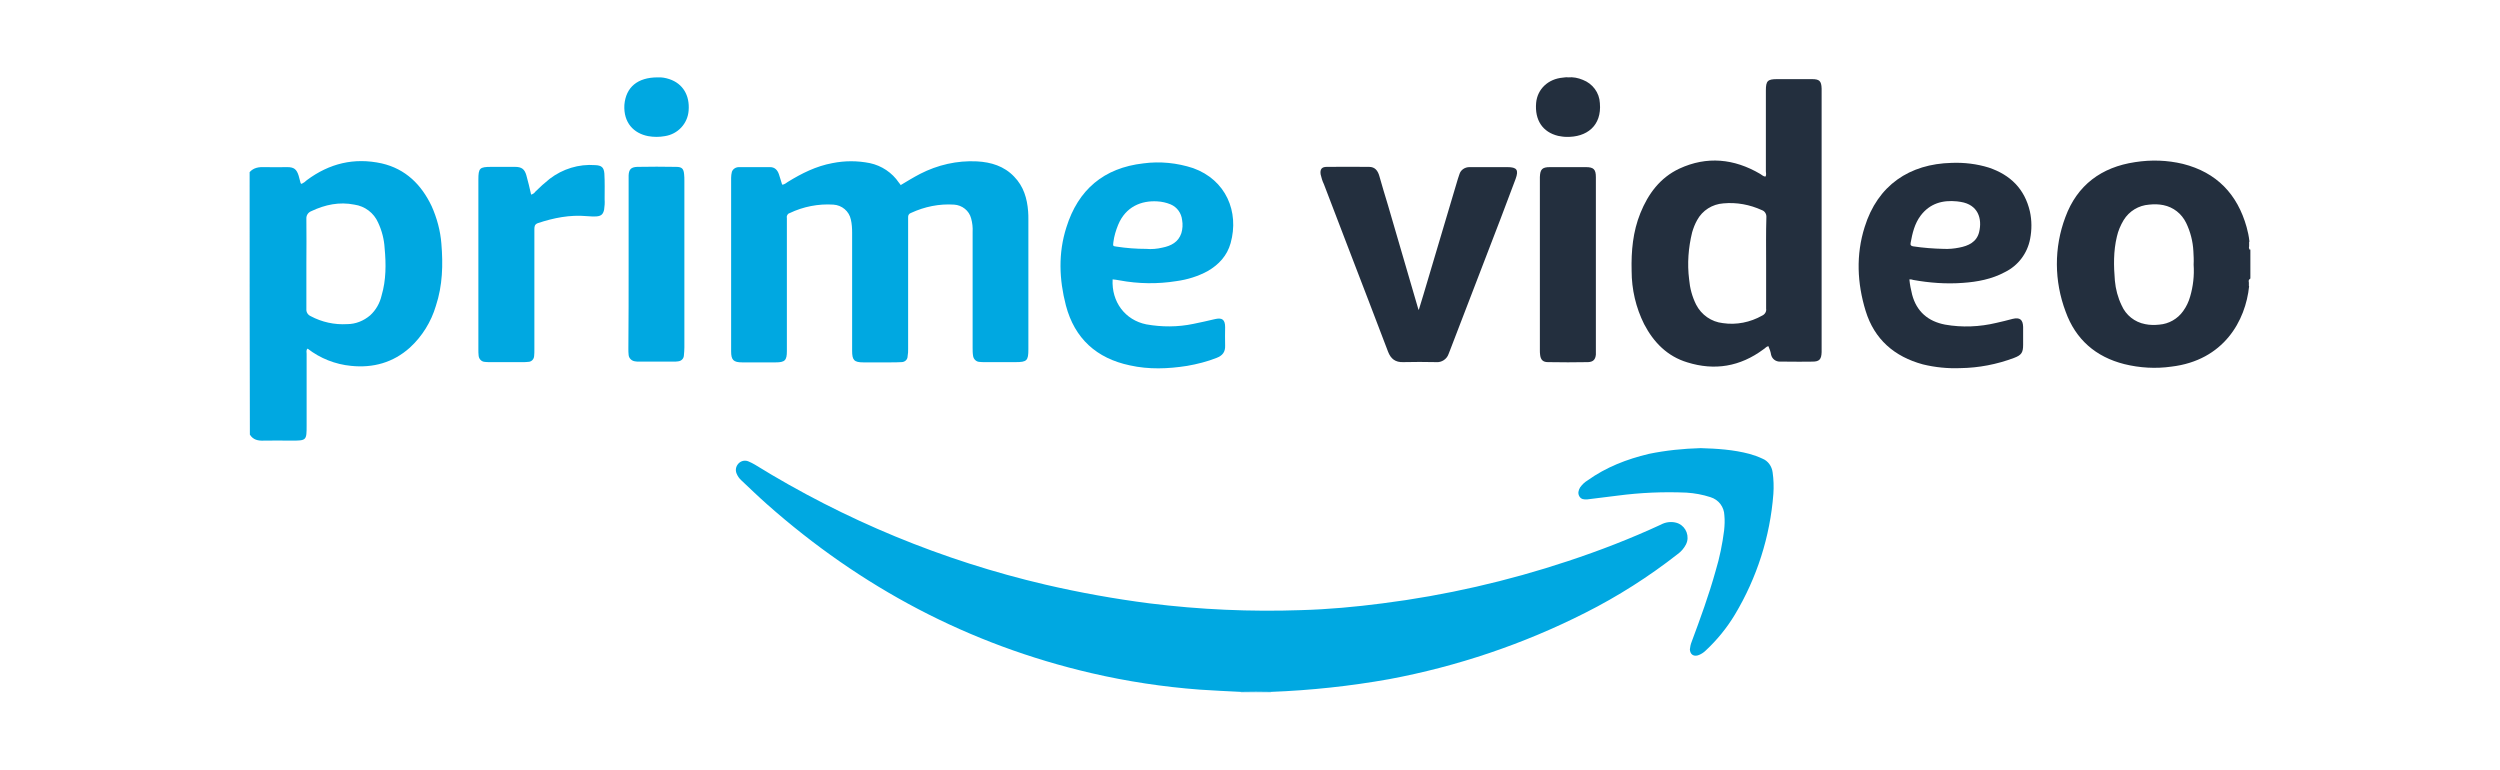 <svg xmlns="http://www.w3.org/2000/svg" xml:space="preserve" style="fill-rule:evenodd;clip-rule:evenodd;stroke-linejoin:round;stroke-miterlimit:2" viewBox="0 0 1000 308"><path d="M396.5 246.3v-.4c.4-.5 1.1-.8 1.7-.7 2.9-.1 5.7-.1 8.6 0 .6 0 1.3.2 1.7.7v.4z" style="fill:#d1effa;fill-rule:nonzero" transform="translate(99.85 30.85)"/><path d="M408.5 245.9q-6-.15-12 0c-5.5-.3-11-.5-16.5-.9-14.6-1.1-29.1-3.3-43.3-6.6-49.1-11.4-92.2-34.3-129.8-67.6-3.5-3.1-6.8-6.3-10.2-9.5-.8-.7-1.5-1.7-1.9-2.7-.6-1.4-.3-2.9.7-4s2.6-1.5 4-.9c.9.4 1.8.8 2.6 1.3 35.9 22.2 75.1 38.4 116.2 48q20.7 4.8 41.7 7.5c20.1 2.5 40.4 3.4 60.6 2.7 10.9-.3 21.7-1.3 32.5-2.7 25.2-3.2 50.1-8.9 74.2-16.9 12.7-4.2 25.1-9 37.2-14.6 1.8-1 4-1.3 6-.8 3.3.8 5.3 4.2 4.5 7.5-.1.4-.3.9-.5 1.3-.8 1.5-1.9 2.8-3.3 3.8-11.5 9-23.9 16.9-37 23.5-24.7 12.5-51.1 21.4-78.3 26.5q-23.55 4.2-47.4 5.1M260.4 43.2c2.5-1.5 5.1-3.1 7.8-4.5 7-3.6 14.8-5.4 22.7-5 5.7.3 10.9 1.9 14.9 6.1 3.8 3.9 5.2 8.7 5.6 13.9.1 1.1.1 2.2.1 3.4v51.8c0 4.5-.6 5.1-5.1 5.1h-12.2c-.8 0-1.6 0-2.4-.1-1.2-.1-2.2-1.1-2.4-2.3-.2-1.1-.2-2.2-.2-3.3V62c.1-1.9-.1-3.7-.6-5.5-.8-3.1-3.6-5.3-6.8-5.5-5.9-.4-11.8.8-17.2 3.3-.8.2-1.3 1-1.2 1.8v52.6c0 1 0 1.9-.2 2.9 0 1.4-1.1 2.4-2.5 2.4-1.5.1-3 .1-4.6.1h-10.6c-3.7 0-4.5-.9-4.5-4.6V62.2c0-1.7-.1-3.5-.5-5.2-.7-3.4-3.6-5.8-7-6-6-.4-12.1.8-17.5 3.4-.8.2-1.3 1.1-1.1 1.9v53.3c0 3.7-.8 4.5-4.5 4.5H197c-3.5 0-4.4-1-4.4-4.4V40.3q0-1.2.3-2.4c.4-1.2 1.6-1.9 2.8-1.9h12.5c1.8 0 2.9 1.1 3.5 2.8.5 1.4.8 2.7 1.3 4.2 1 0 1.6-.7 2.3-1.1 5.5-3.4 11.3-6.3 17.8-7.5q7.5-1.5 15 0c4.7 1 8.9 3.8 11.6 7.8.2.3.4.5.6.7-.1.1 0 .1.1.3" style="fill:#00a8e1;fill-rule:nonzero" transform="translate(99.85 30.85)"/><path d="M467.7 93c.6-2 1.2-3.9 1.8-5.9 4.6-15.5 9.2-30.9 13.8-46.4l.6-1.8c.5-1.8 2.2-2.9 4-2.9h15.2c3.8 0 4.6 1.1 3.3 4.7l-6 15.9c-6.7 17.4-13.4 34.9-20.1 52.3-.2.6-.5 1.2-.7 1.8-.7 2.1-2.8 3.5-5 3.3q-6.6-.15-13.2 0c-3.1.1-4.9-1.3-6-4.1-2.5-6.6-5.1-13.3-7.6-19.9-6-15.7-12.1-31.4-18.1-47.2-.6-1.2-1-2.6-1.3-3.9-.3-2 .4-3 2.4-3 5.7-.1 11.4 0 17 0 2.4 0 3.5 1.6 4.1 3.7 1.1 3.8 2.2 7.7 3.4 11.5 4.1 13.9 8.1 27.9 12.2 41.8-.1.1 0 .1.2.1" style="fill:#232f3e;fill-rule:nonzero" transform="translate(99.85 30.85)"/><path d="M112.6 47c.7-.2 1.3-.6 1.7-1.2q2.7-2.7 5.7-5.1c5.2-4 11.7-6 18.2-5.5 2.6.1 3.5.9 3.7 3.4.2 3.4.1 6.9.1 10.3.1 1.4 0 2.7-.2 4.1-.4 1.8-1.1 2.5-2.9 2.7-1.4.1-2.7 0-4.1-.1-6.7-.6-13.2.7-19.5 2.8-1.4.5-1.4 1.5-1.4 2.6v48c0 .9 0 1.7-.1 2.6-.1 1.3-1.1 2.3-2.4 2.3-.7.1-1.5.1-2.2.1h-13c-.7 0-1.5 0-2.2-.1-1.3-.1-2.3-1.2-2.4-2.5-.1-.8-.1-1.6-.1-2.4V41c0-4.6.5-5.1 5.1-5.1h9.6c2.6 0 3.8.9 4.5 3.4s1.3 5 1.9 7.7M580.4 148.4c6.6.2 13.1.6 19.5 2.3 1.8.5 3.5 1.1 5.2 1.9 2.3.9 3.8 3.1 4.1 5.5.4 2.8.5 5.7.3 8.6-1.3 17.1-6.6 33.6-15.4 48.3-3.2 5.3-7.1 10.1-11.6 14.3-.9.9-2 1.6-3.2 2-1.9.5-3.1-.5-3.2-2.4.1-1 .3-2 .7-3 3.5-9.4 6.9-18.7 9.6-28.4 1.6-5.3 2.7-10.7 3.4-16.2.2-2 .3-4 .1-6-.1-3.4-2.3-6.3-5.6-7.3q-4.65-1.5-9.6-1.8c-9.2-.4-18.4 0-27.5 1.2l-12.1 1.5c-1.3.1-2.5 0-3.2-1.2s-.4-2.4.3-3.6c.8-1.1 1.8-2.1 3-2.8 7.4-5.3 15.7-8.5 24.5-10.6 6.8-1.4 13.7-2.1 20.7-2.3" style="fill:#00a8e1;fill-rule:nonzero" transform="translate(99.85 30.85)"/><path d="M538.5 40v71c-.2 2-1.1 2.9-3.1 3-5.4.1-10.7.1-16.1 0-2 0-2.9-1-3.1-2.9-.1-.6-.1-1.3-.1-1.9V40c.1-3.1.9-4 4-4h14.4c3.1 0 4 .9 4 4" style="fill:#232f3e;fill-rule:nonzero" transform="translate(99.85 30.85)"/><path d="M151.6 74.8V39.3c.1-2.4 1-3.3 3.4-3.4q7.8-.15 15.6 0c2.3 0 3 .7 3.2 3 .1.9.1 1.7.1 2.6v66.6c0 1.1-.1 2.2-.2 3.3-.1 1.3-1.1 2.2-2.4 2.3-.6.1-1.1.1-1.7.1h-13.9c-.5 0-.9 0-1.4-.1-1.4-.1-2.6-1.2-2.7-2.6-.1-.8-.1-1.6-.1-2.4.1-11.1.1-22.5.1-33.9M163.2.1c1.6-.1 3.2.2 4.7.7 5.4 1.8 8.2 6.5 7.7 12.6-.4 5.2-4.3 9.4-9.5 10.2-2.2.4-4.5.4-6.7 0-5.7-1.1-9.9-5.3-9.5-12.5.6-7.1 5.3-11 13.3-11" style="fill:#00a8e1;fill-rule:nonzero" transform="translate(99.85 30.85)"/><path d="M527.4.1c2-.2 4 .2 5.9 1 3.9 1.5 6.6 5.1 6.8 9.3.8 9.1-5.3 13.7-13.4 13.5-1.1 0-2.2-.2-3.3-.4-6.2-1.5-9.4-6.3-8.8-13.2.5-5.5 4.8-9.6 10.7-10.1.7-.1 1.4-.2 2.1-.1" style="fill:#232f3e;fill-rule:nonzero" transform="translate(99.85 30.85)"/><path d="M76.7 66.6c-.4-5.2-1.8-10.3-3.9-15-4.1-8.6-10.4-14.9-20-17.1-11-2.4-20.9 0-29.9 6.7q-.9.9-2.1 1.5c-.2-.1-.4-.2-.4-.3-.3-1-.5-2-.8-3-.8-2.5-1.8-3.4-4.5-3.4-3 0-6.1.1-9.1 0-2.3-.1-4.4.2-6 2 0 35 0 70.1.1 105 1.3 2.1 3.3 2.5 5.6 2.4 3.6-.1 7.2 0 10.8 0 6.3 0 6.3 0 6.3-6.2v-28.5c0-.7-.3-1.5.4-2.1 5 3.9 11.1 6.3 17.4 6.9 8.8.9 16.8-1.3 23.5-7.3 4.9-4.5 8.5-10.3 10.4-16.7 2.7-8.2 2.9-16.5 2.2-24.9M52.8 87.3c-.7 3.1-2.3 5.9-4.6 8-2.6 2.2-5.8 3.5-9.2 3.5-5.1.3-10.1-.8-14.6-3.2-1.1-.5-1.8-1.6-1.7-2.8V74.7c0-6 .1-12 0-18-.1-1.4.7-2.6 2-3.1 5.5-2.6 11.2-3.8 17.2-2.6 4.2.6 7.8 3.3 9.5 7.2 1.5 3.2 2.4 6.7 2.6 10.2.6 6.4.6 12.8-1.2 18.9" style="fill:#00a8e1;fill-rule:nonzero" transform="translate(99.85 30.85)"/><path d="M800.1 82.2s0-.1 0 0q0-.15 0 0M800.2 68.8v.4c-.4-.4-.6-1-.4-1.5v-.8s0-.1.1-.1h-.1v-1h.2c0-.1-.1-.1-.1-.2-.2-1.9-.6-3.8-1.1-5.6-3.7-13.2-12-21.9-25.5-25.3-6.3-1.5-12.7-1.7-19.1-.7-13.5 2-23.2 9.2-27.9 22-4.6 12.2-4.5 25.6.1 37.8 4 11.1 12 18.1 23.5 21 6.1 1.5 12.5 1.9 18.8 1 21-2.5 29.7-18.4 31.1-32.2h-.1v-1.4c-.1-.6-.2-1.1.4-1.5v.2c0-.1.1-.3.2-.4V69c0-.1-.1-.1-.1-.2m-24 19c-.6 2.1-1.5 4-2.8 5.8-2.2 3.1-5.7 5.1-9.5 5.4-1.9.2-3.8.2-5.7-.2-4.2-.8-7.7-3.6-9.4-7.5-1.5-3.1-2.4-6.5-2.7-9.9-.5-5.9-.6-11.8.8-17.6.5-2.3 1.5-4.6 2.7-6.6 2.2-3.6 6-5.9 10.2-6.2 1.9-.2 3.8-.2 5.7.2 4 .8 7.3 3.4 9.1 7.1 1.7 3.5 2.7 7.4 2.9 11.3.1 1.8.2 3.6.1 5.4.3 4.4-.2 8.7-1.4 12.8M624.9.8H611c-3.8 0-4.5.7-4.5 4.5v32.4c0 .7.3 1.4-.2 2.1-.9-.1-1.4-.7-2.1-1.1-10.4-6.1-21.3-7.2-32.3-2.1-7.7 3.6-12.5 10.1-15.6 17.8-3 7.4-3.7 15.2-3.5 23.1 0 7.4 1.7 14.7 5 21.3 3.8 7.3 9.3 12.9 17.3 15.3 10.9 3.4 21.1 1.7 30.4-5.2.7-.4 1.1-1.1 2-1.3.5 1.1.9 2.3 1.1 3.5.4 1.6 1.8 2.7 3.5 2.7h2.4c3.6 0 7.1.1 10.6 0 2.8 0 3.6-.9 3.7-3.8V4.6c-.1-3.1-.9-3.8-3.9-3.8m-18.3 73.6v18.2c.2 1.2-.5 2.3-1.6 2.8-4.8 2.7-10.3 3.8-15.7 3-4.6-.5-8.6-3.3-10.7-7.4-1.6-3.2-2.5-6.6-2.8-10.1-.8-6.3-.3-12.7 1.2-18.8.5-1.7 1.1-3.3 2-4.9 2.1-3.9 6.1-6.4 10.5-6.7 5.3-.5 10.6.5 15.4 2.7 1.2.4 1.9 1.6 1.8 2.9-.2 6.2-.1 12.2-.1 18.3" style="fill:#232f3e;fill-rule:nonzero" transform="translate(99.85 30.85)"/><path d="M348 81.3c7.5 1.4 15.2 1.5 22.7.3 4.4-.6 8.6-1.9 12.5-4 4.5-2.6 7.8-6.2 9.2-11.2 3.5-12.6-1.9-25.3-15-30-6.4-2.1-13.2-2.8-19.9-1.9-15.8 1.8-26.1 10.5-30.8 25.6-3.3 10.3-2.9 20.8-.2 31.2 3.5 13.3 12.3 21.2 25.6 24 7.6 1.7 15.3 1.4 22.9.2 4-.7 8-1.7 11.8-3.2 2.3-.9 3.5-2.3 3.4-4.9-.1-2.4 0-4.9 0-7.4 0-3-1.2-3.9-4.1-3.2s-5.7 1.3-8.6 1.9c-6.2 1.3-12.6 1.3-18.8.2-8.5-1.7-14-9-13.5-18 .9.1 1.9.2 2.8.4M345.5 66c.3-2.4 1-4.7 1.9-6.9 3-7.3 9.3-9.8 15.7-9.4 1.8.1 3.6.5 5.3 1.2 2.6 1.1 4.3 3.5 4.6 6.3.3 1.7.2 3.5-.3 5.2-1.2 3.6-4.1 5.1-7.6 5.8-2.1.5-4.3.7-6.5.5-3.9 0-7.9-.3-11.8-.9-1.5-.2-1.5-.2-1.3-1.8" style="fill:#00a8e1;fill-rule:nonzero" transform="translate(99.85 30.85)"/><path d="M685.3 82.3c5.8-.4 11.6-1.5 16.8-4.3 5.3-2.6 9-7.5 10.1-13.3.7-3.6.7-7.4-.1-11-2.1-9-7.8-14.6-16.4-17.5-4.8-1.5-9.9-2.1-14.9-1.9-16.8.4-29.6 8.9-34.8 25.7-3.5 11.1-3 22.4.4 33.5 3.5 11.4 11.5 18.3 22.9 21.4 4.9 1.2 10 1.7 15 1.5 7.3-.1 14.6-1.5 21.5-4.1 2.9-1.1 3.6-2.1 3.6-5.2v-7.2c-.1-2.9-1.3-3.9-4.2-3.2-2.2.6-4.3 1.1-6.5 1.6-6.7 1.6-13.7 1.9-20.5.7-6.8-1.3-11.4-5.2-13.2-12-.5-2-.9-4-1.1-6.1.5 0 1 0 1.4.2 6.6 1.2 13.3 1.7 20 1.2m-20.9-16c.7-3.9 1.6-7.7 4-10.9 3.7-4.9 8.8-6.3 14.6-5.7.5 0 .9.2 1.4.2 7 1.1 8.7 6.7 7.4 12.1-1 4-4.3 5.5-8 6.2-2 .4-4.1.6-6.2.5-4.1-.1-8.1-.4-12.1-1-.9-.1-1.3-.5-1.1-1.4" style="fill:#232f3e;fill-rule:nonzero" transform="translate(99.85 30.85)"/></svg>